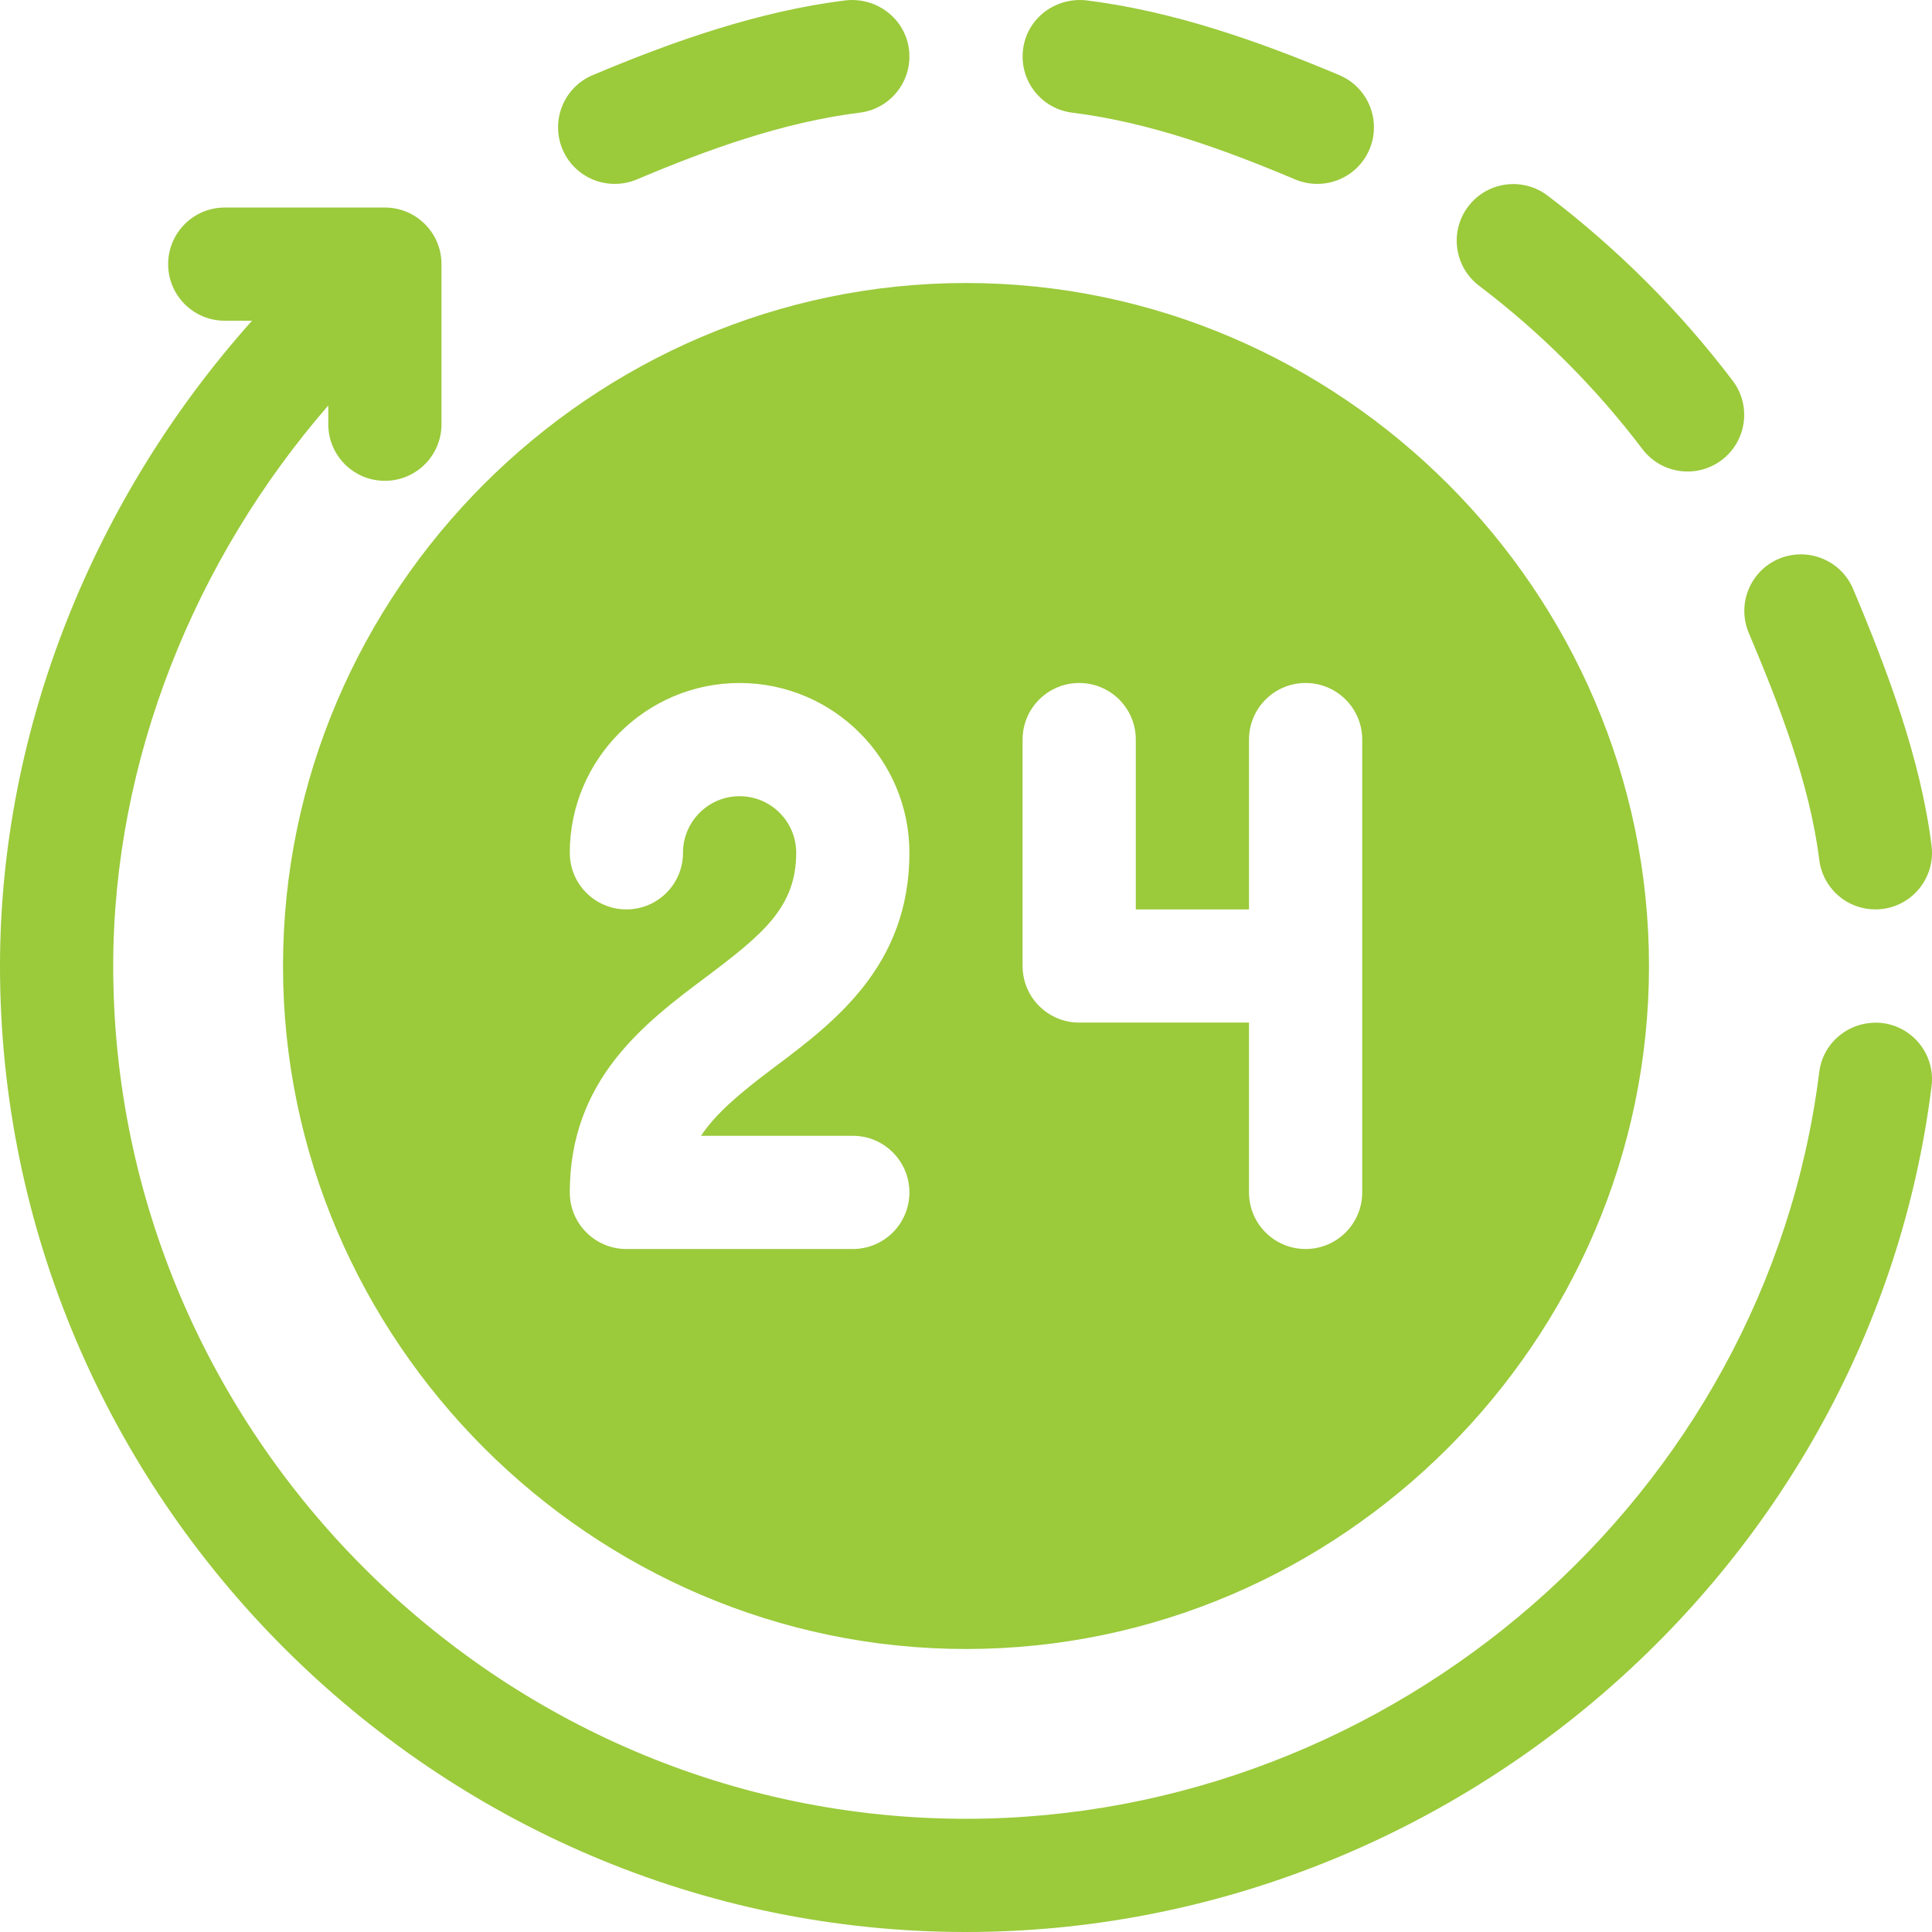 <svg width="62" height="62" viewBox="0 0 62 62" fill="none" xmlns="http://www.w3.org/2000/svg">
<g clip-path="url(#clip0_4990_4990)">
<path d="M34.858 0.011C33.859 -0.094 32.953 0.594 32.831 1.587C32.706 2.584 33.412 3.491 34.407 3.615C36.873 3.922 39.282 4.795 41.568 5.76C42.503 6.148 43.561 5.71 43.949 4.791C44.337 3.865 43.905 2.801 42.98 2.411C40.385 1.318 37.652 0.358 34.858 0.011Z" fill="#9BCA3B"/>
<path d="M55.254 14.762C56.054 14.155 56.21 13.015 55.603 12.216C53.902 9.976 51.903 7.977 49.663 6.276C48.863 5.673 47.726 5.824 47.117 6.625C46.511 7.424 46.667 8.564 47.467 9.171C49.445 10.672 51.208 12.435 52.708 14.413C53.317 15.214 54.456 15.366 55.254 14.762Z" fill="#9BCA3B"/>
<path d="M57.088 17.931C56.164 18.321 55.731 19.385 56.12 20.311C57.085 22.598 58.075 25.127 58.382 27.593C58.501 28.556 59.372 29.291 60.409 29.17C61.404 29.046 62.11 28.139 61.986 27.142C61.638 24.349 60.561 21.494 59.468 18.899C59.078 17.975 58.012 17.547 57.088 17.931Z" fill="#9BCA3B"/>
<path d="M19.02 2.411C18.096 2.801 17.663 3.865 18.051 4.791C18.44 5.712 19.499 6.147 20.432 5.76C22.718 4.795 25.127 3.922 27.593 3.615C28.588 3.491 29.294 2.584 29.17 1.587C29.045 0.594 28.135 -0.094 27.142 0.011C24.348 0.358 21.615 1.318 19.02 2.411Z" fill="#9BCA3B"/>
<path d="M31 62C46.546 62 60.065 50.262 61.986 34.858C62.11 33.863 61.404 32.955 60.409 32.831C59.408 32.719 58.504 33.412 58.381 34.407C56.686 47.999 44.717 58.367 31 58.367C15.976 58.367 3.633 46.024 3.633 31C3.633 24.378 6.26 17.934 10.535 13.012V13.614C10.535 14.618 11.348 15.43 12.351 15.43C13.355 15.43 14.168 14.618 14.168 13.614V8.477C14.168 7.473 13.355 6.66 12.351 6.66H7.213C6.209 6.66 5.396 7.473 5.396 8.477C5.396 9.481 6.209 10.292 7.213 10.292H8.088C3.056 15.917 0 23.341 0 31C0 48.027 13.973 62 31 62Z" fill="#9BCA3B"/>
<path d="M9.082 31C9.082 43.02 18.98 52.918 31 52.918C43.02 52.918 52.918 43.02 52.918 31C52.918 18.98 43.02 9.082 31 9.082C18.98 9.082 9.082 18.98 9.082 31ZM32.816 23.734C32.816 22.73 33.629 21.918 34.633 21.918C35.637 21.918 36.449 22.73 36.449 23.734V29.184H40.082V23.734C40.082 22.73 40.894 21.918 41.898 21.918C42.902 21.918 43.715 22.73 43.715 23.734V38.266C43.715 39.27 42.902 40.082 41.898 40.082C40.894 40.082 40.082 39.27 40.082 38.266V32.816H34.633C33.629 32.816 32.816 32.004 32.816 31V23.734ZM23.734 25.551C22.732 25.551 21.918 26.365 21.918 27.367C21.918 28.371 21.106 29.184 20.102 29.184C19.098 29.184 18.285 28.371 18.285 27.367C18.285 24.362 20.73 21.918 23.734 21.918C26.739 21.918 29.184 24.362 29.184 27.367C29.184 31 26.766 32.813 24.823 34.269C23.747 35.077 22.981 35.723 22.495 36.449H27.367C28.371 36.449 29.184 37.262 29.184 38.266C29.184 39.27 28.371 40.082 27.367 40.082H20.102C19.098 40.082 18.285 39.27 18.285 38.266C18.285 34.633 20.703 32.82 22.645 31.364C24.501 29.971 25.551 29.099 25.551 27.367C25.551 26.365 24.737 25.551 23.734 25.551Z" fill="#9BCA3B"/>
</g>
<defs>
<clipPath id="clip0_4990_4990">
<rect width="62" height="62" fill="white"/>
</clipPath>
</defs>
</svg>
